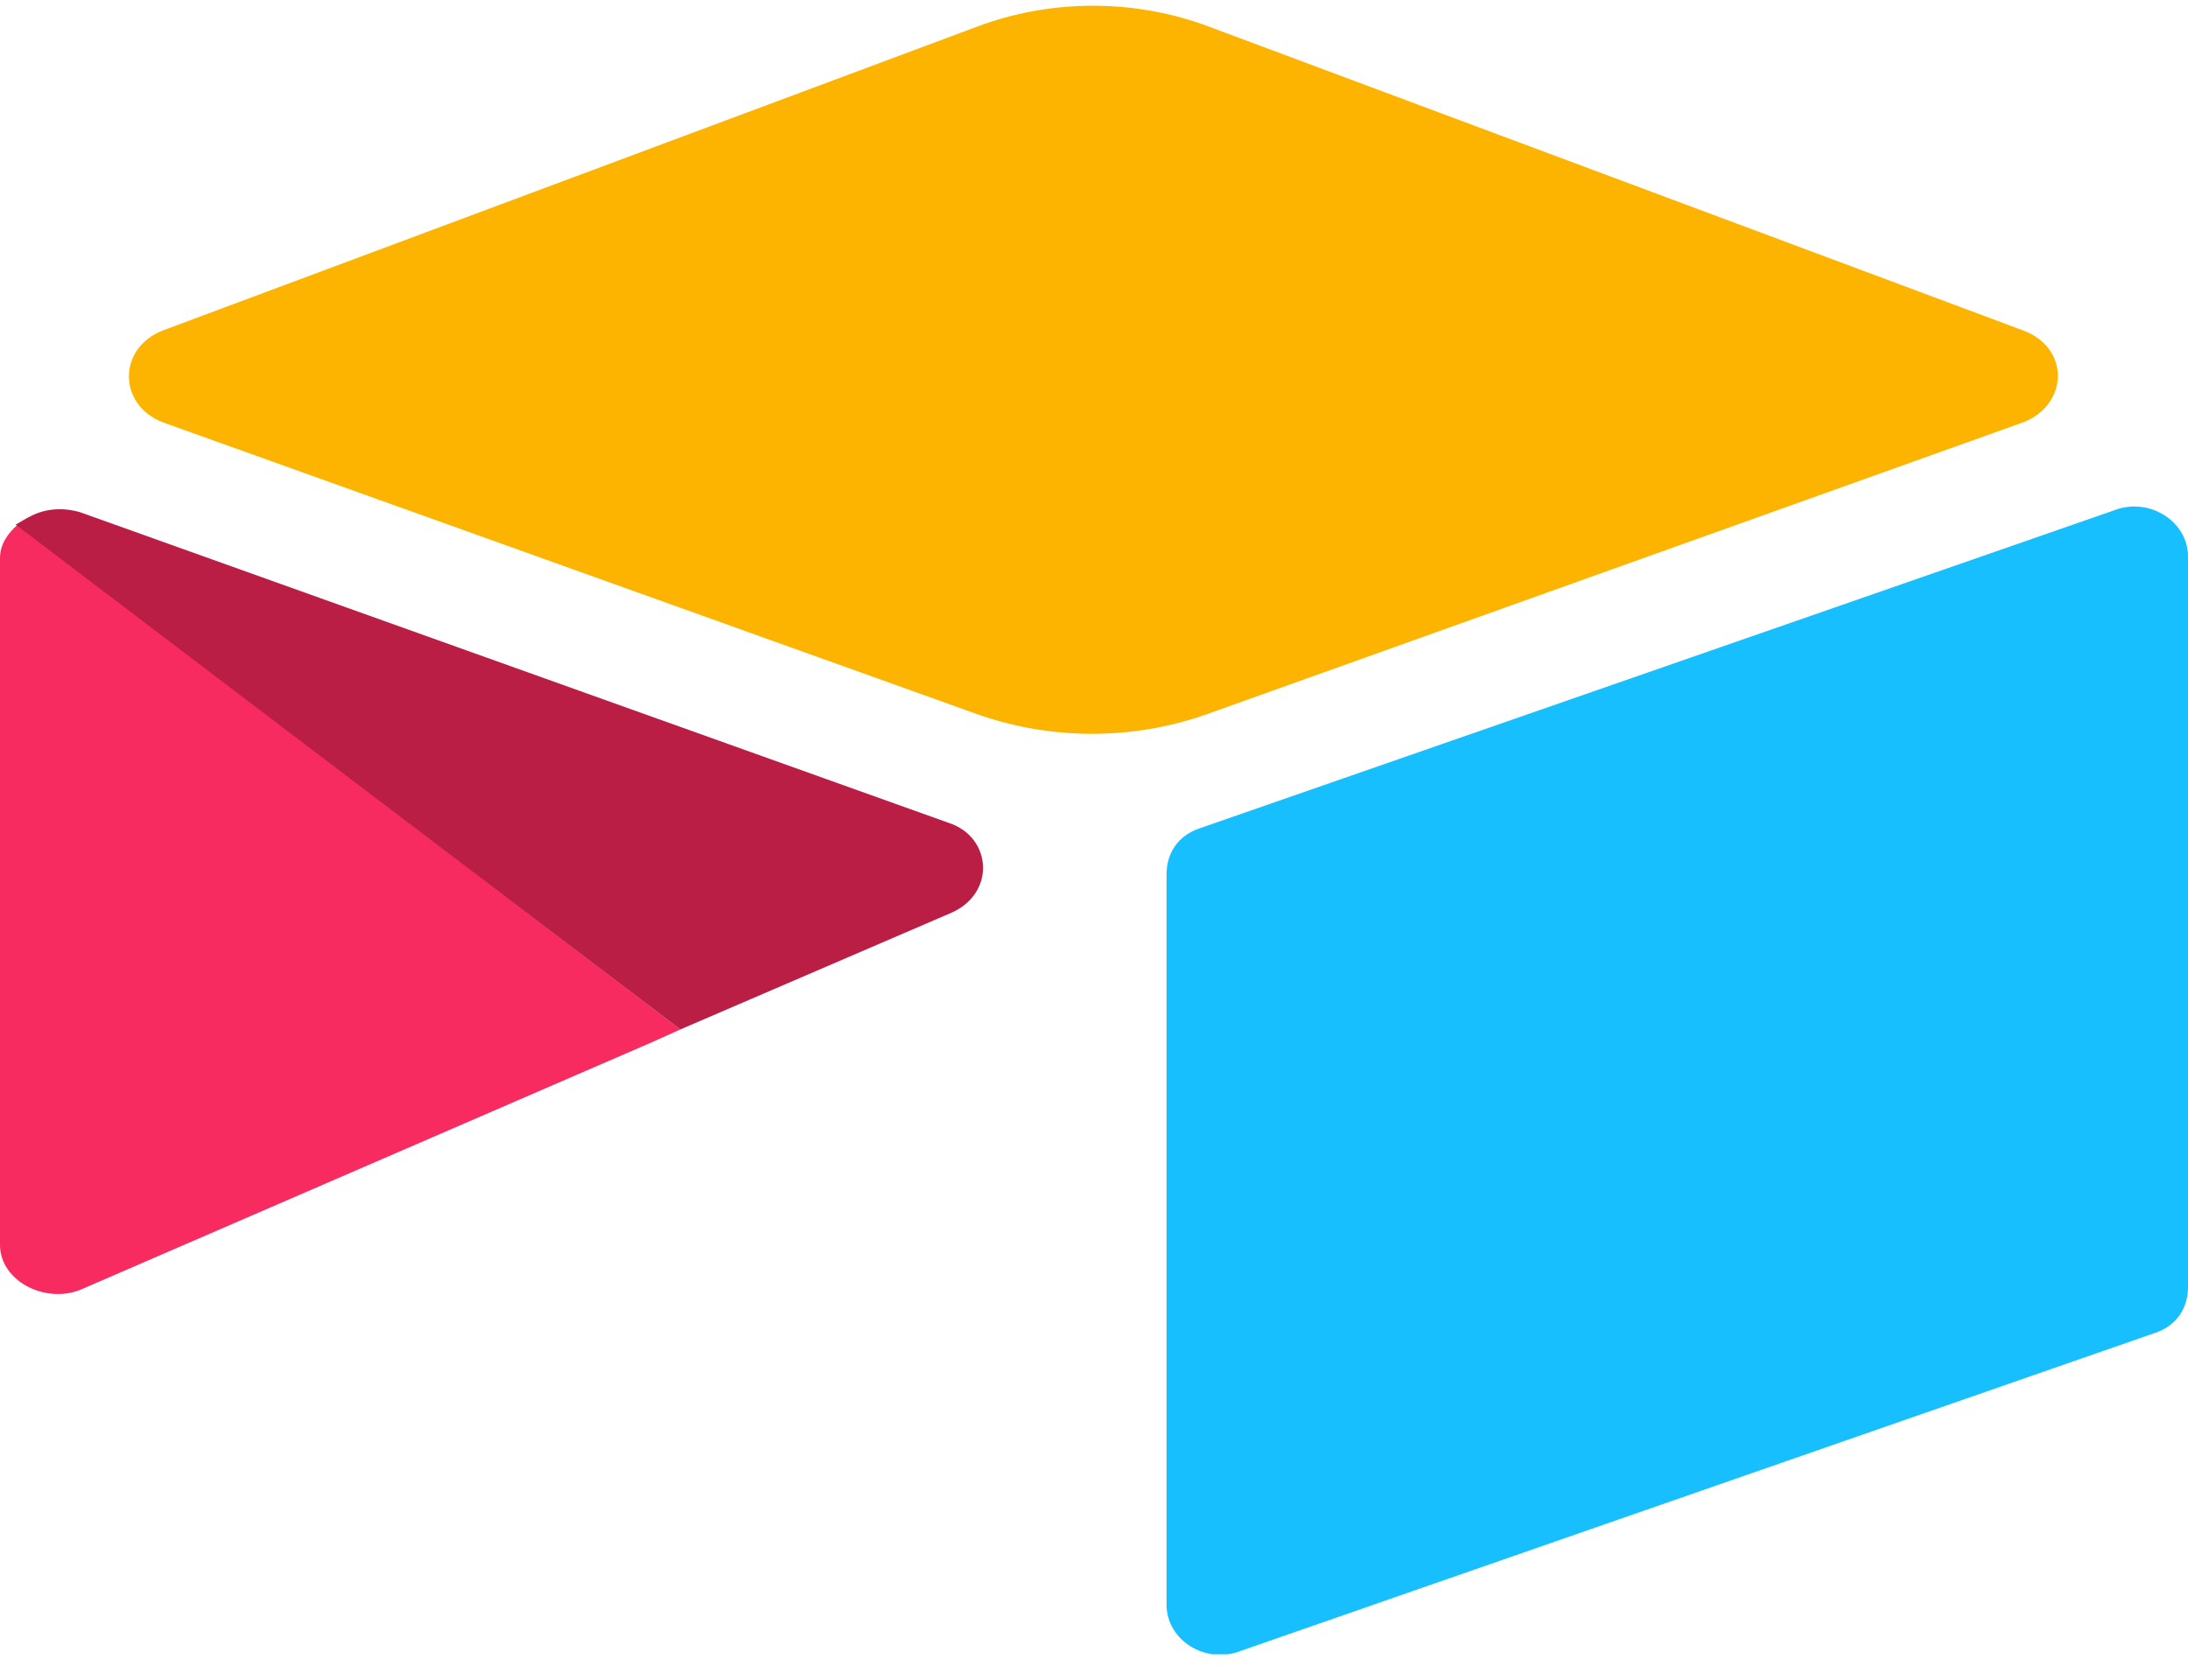 <svg width="69" height="53" viewBox="0 0 69 53" fill="none" xmlns="http://www.w3.org/2000/svg">
<g clip-path="url(#clip0_799_2089)">
<path d="M30.79 0.849L5.132 10.425C3.71 10.982 3.71 12.764 5.132 13.32L30.914 22.562C33.202 23.342 35.675 23.342 37.962 22.562L63.806 13.32C65.228 12.764 65.29 10.982 63.806 10.425L38.148 0.849C35.798 -0.042 33.14 -0.042 30.79 0.849Z" fill="#FCB400"/>
<path d="M36.788 27.573V50.622C36.788 51.736 38.024 52.515 39.137 52.07L67.949 42.048C68.629 41.826 69 41.269 69 40.601V17.552C69 16.438 67.763 15.659 66.65 16.104L37.839 26.125C37.159 26.348 36.788 26.905 36.788 27.573Z" fill="#18BFFF"/>
<path d="M0 17.607V39.264C0 40.434 1.484 41.157 2.597 40.656L20.589 32.862L21.454 32.472L0.556 16.549C0.247 16.828 0 17.162 0 17.607Z" fill="#F82B60"/>
<path d="M29.925 25.958L2.535 16.16C1.978 15.993 1.422 16.048 0.989 16.271C0.866 16.327 0.68 16.438 0.495 16.549L21.454 32.472L29.987 28.798C31.409 28.185 31.285 26.404 29.925 25.958Z" fill="#BA1E45"/>
</g>
<defs>
<clipPath id="clip0_799_2089">
<rect width="69" height="52" fill="white" transform="translate(0 0.181)"/>
</clipPath>
</defs>
</svg>

